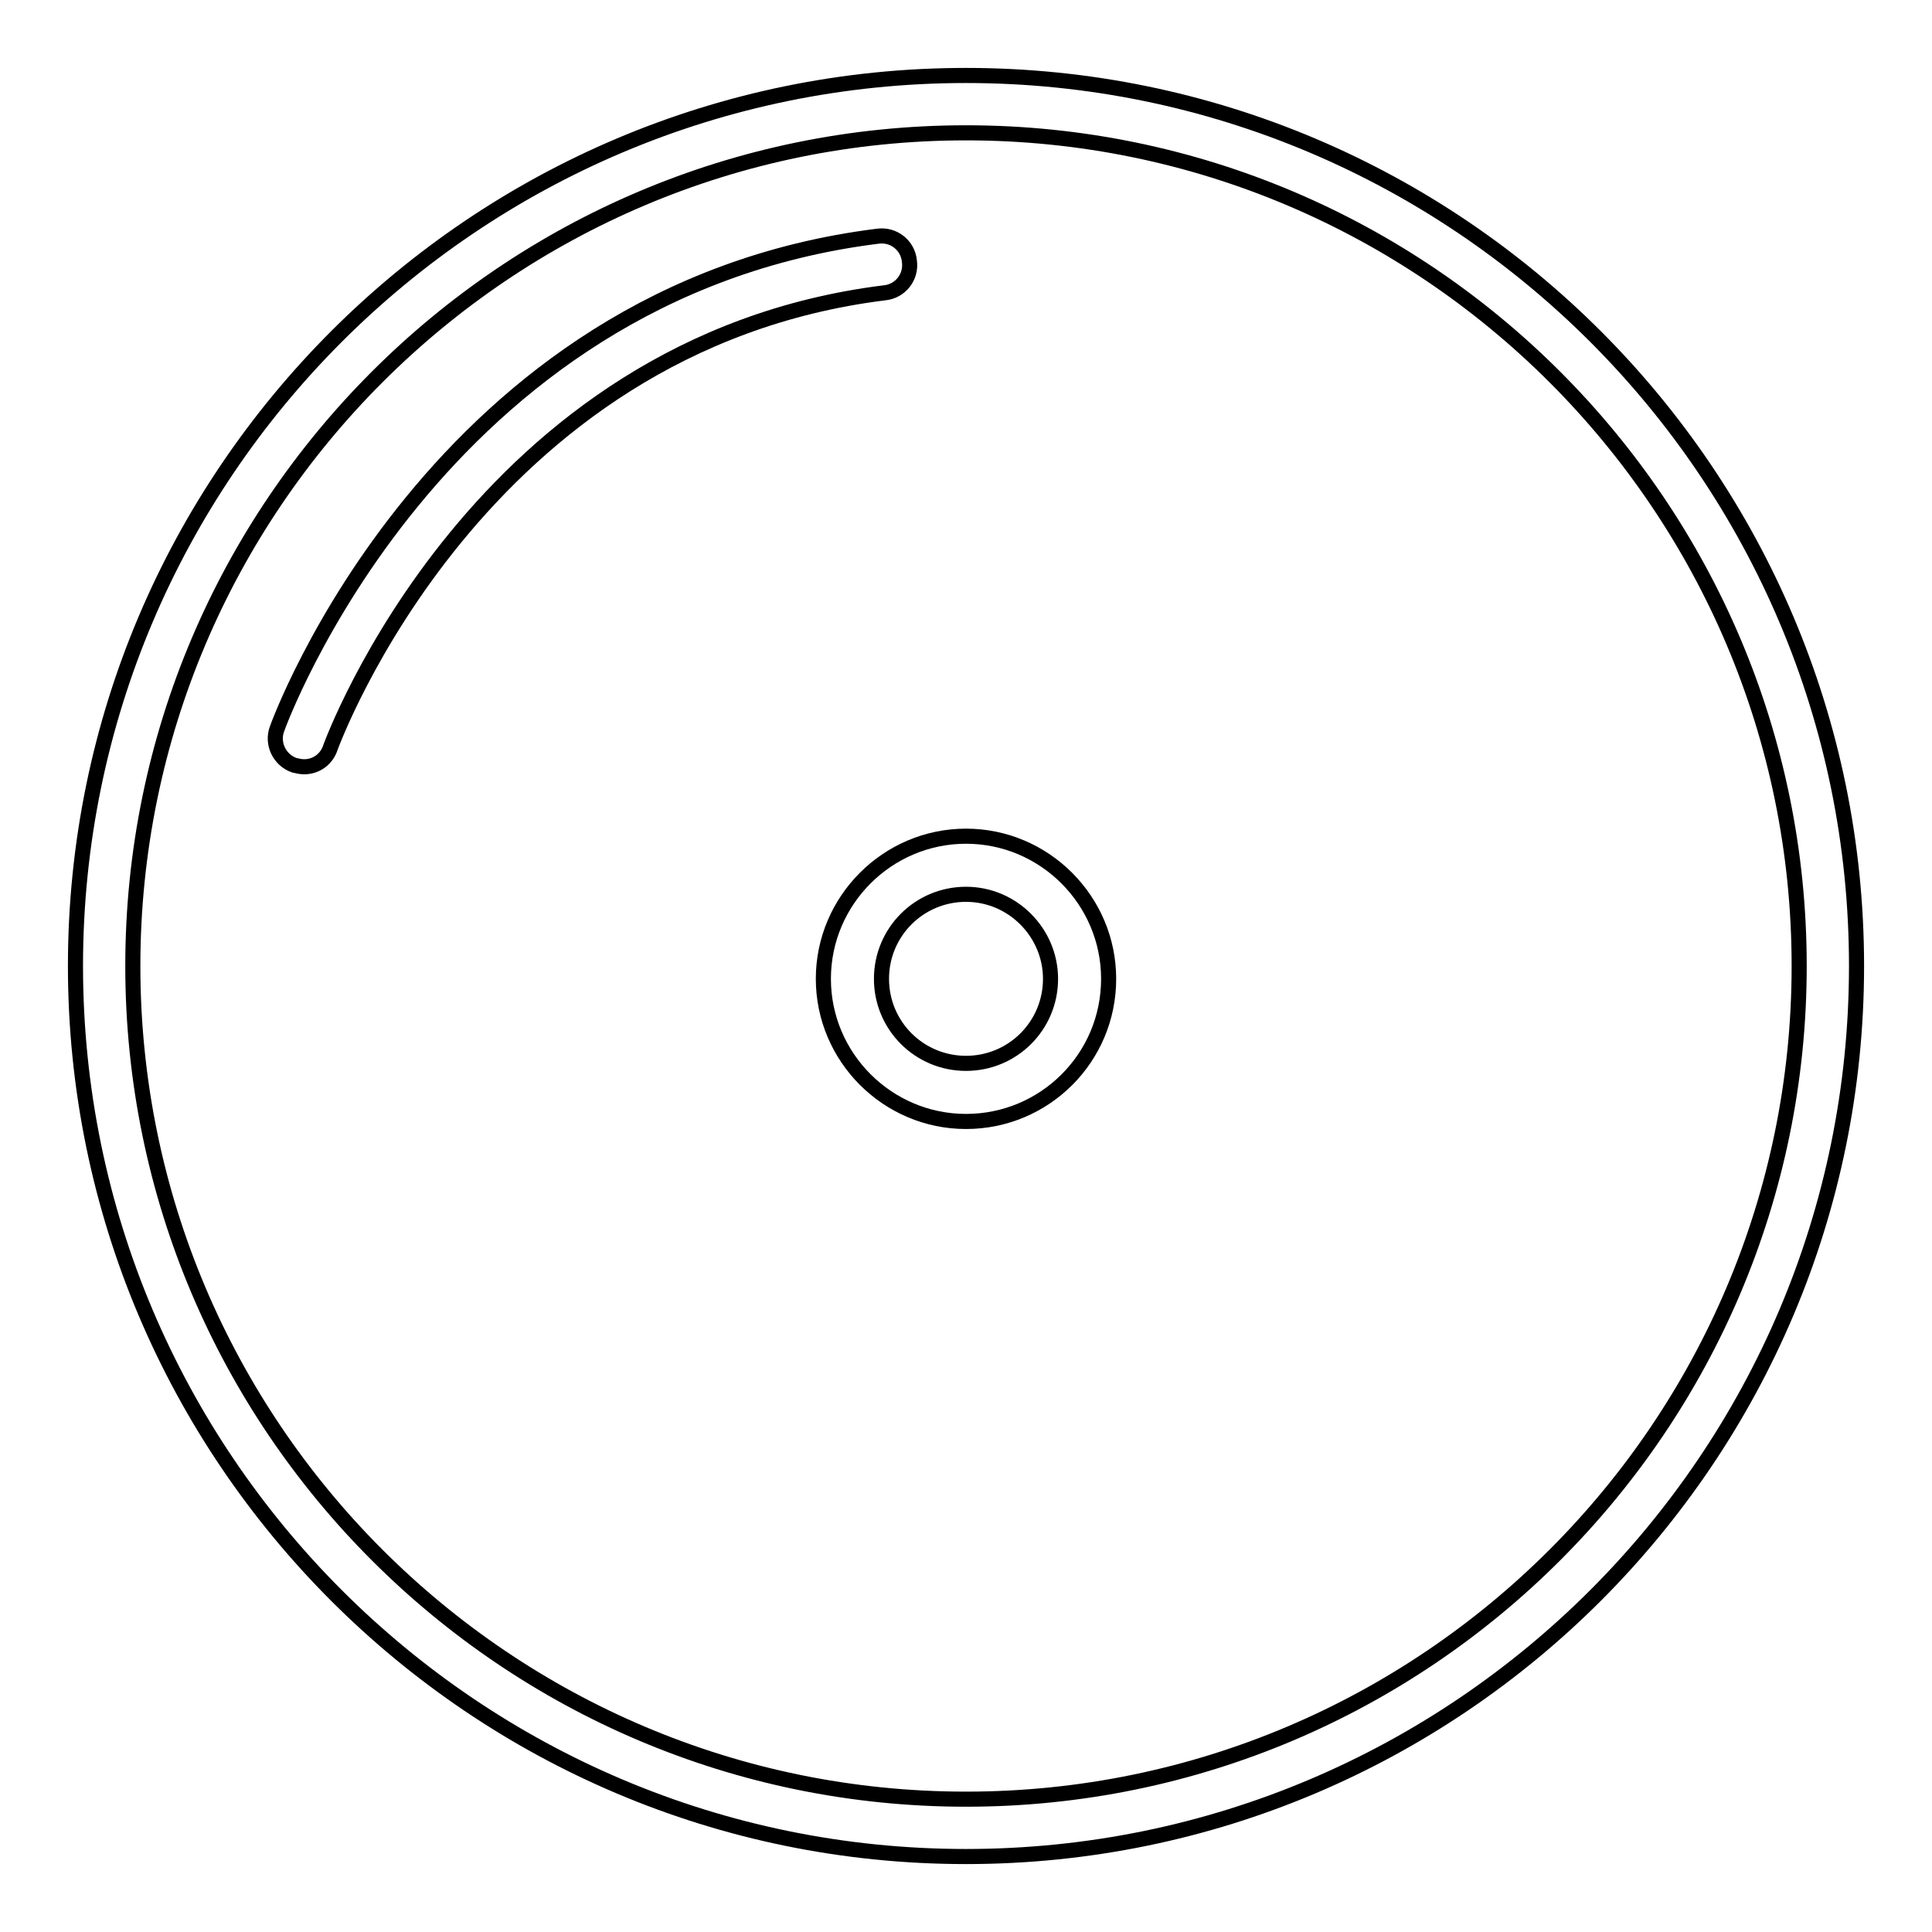 <?xml version="1.0" encoding="utf-8"?>
<!-- Svg Vector Icons : http://www.onlinewebfonts.com/icon -->
<!DOCTYPE svg PUBLIC "-//W3C//DTD SVG 1.1//EN" "http://www.w3.org/Graphics/SVG/1.1/DTD/svg11.dtd">
<svg version="1.1" xmlns="http://www.w3.org/2000/svg" xmlns:xlink="http://www.w3.org/1999/xlink" x="0px" y="0px" viewBox="0 0 256 256" enable-background="new 0 0 256 256" xml:space="preserve">
<g> <path stroke-width="2" fill-opacity="0" stroke="#000000"  d="M128,246c-65.1,0-118-52.9-118-118C10,62.9,62.9,10,128,10s118,52.9,118,118C246,193.1,193.1,246,128,246z  M128,17.6C67.1,17.6,17.6,67.1,17.6,128c0,60.9,49.5,110.4,110.4,110.4c60.9,0,110.4-49.5,110.4-110.4 C238.4,67.1,188.9,17.6,128,17.6z"/> <path stroke-width="2" fill-opacity="0" stroke="#000000"  d="M128,148.6c-10.4,0-18.9-8.5-18.9-18.9c0-10.4,8.5-18.9,18.9-18.9c10.4,0,18.9,8.5,18.9,18.9 C146.9,140.2,138.4,148.6,128,148.6z M128,118.5c-6.2,0-11.2,5-11.2,11.2c0,6.2,5,11.2,11.2,11.2s11.2-5,11.2-11.2 C139.2,123.6,134.2,118.5,128,118.5z M40.3,101.6c-0.4,0-0.9-0.1-1.3-0.2c-2-0.7-3-2.9-2.3-4.8c0.2-0.6,21-58,79.6-65.3 c2.1-0.3,4,1.2,4.2,3.3c0.3,2.1-1.2,4-3.3,4.2c-53.9,6.7-73.2,59.7-73.4,60.2C43.3,100.6,41.9,101.6,40.3,101.6z"/></g>
</svg>
